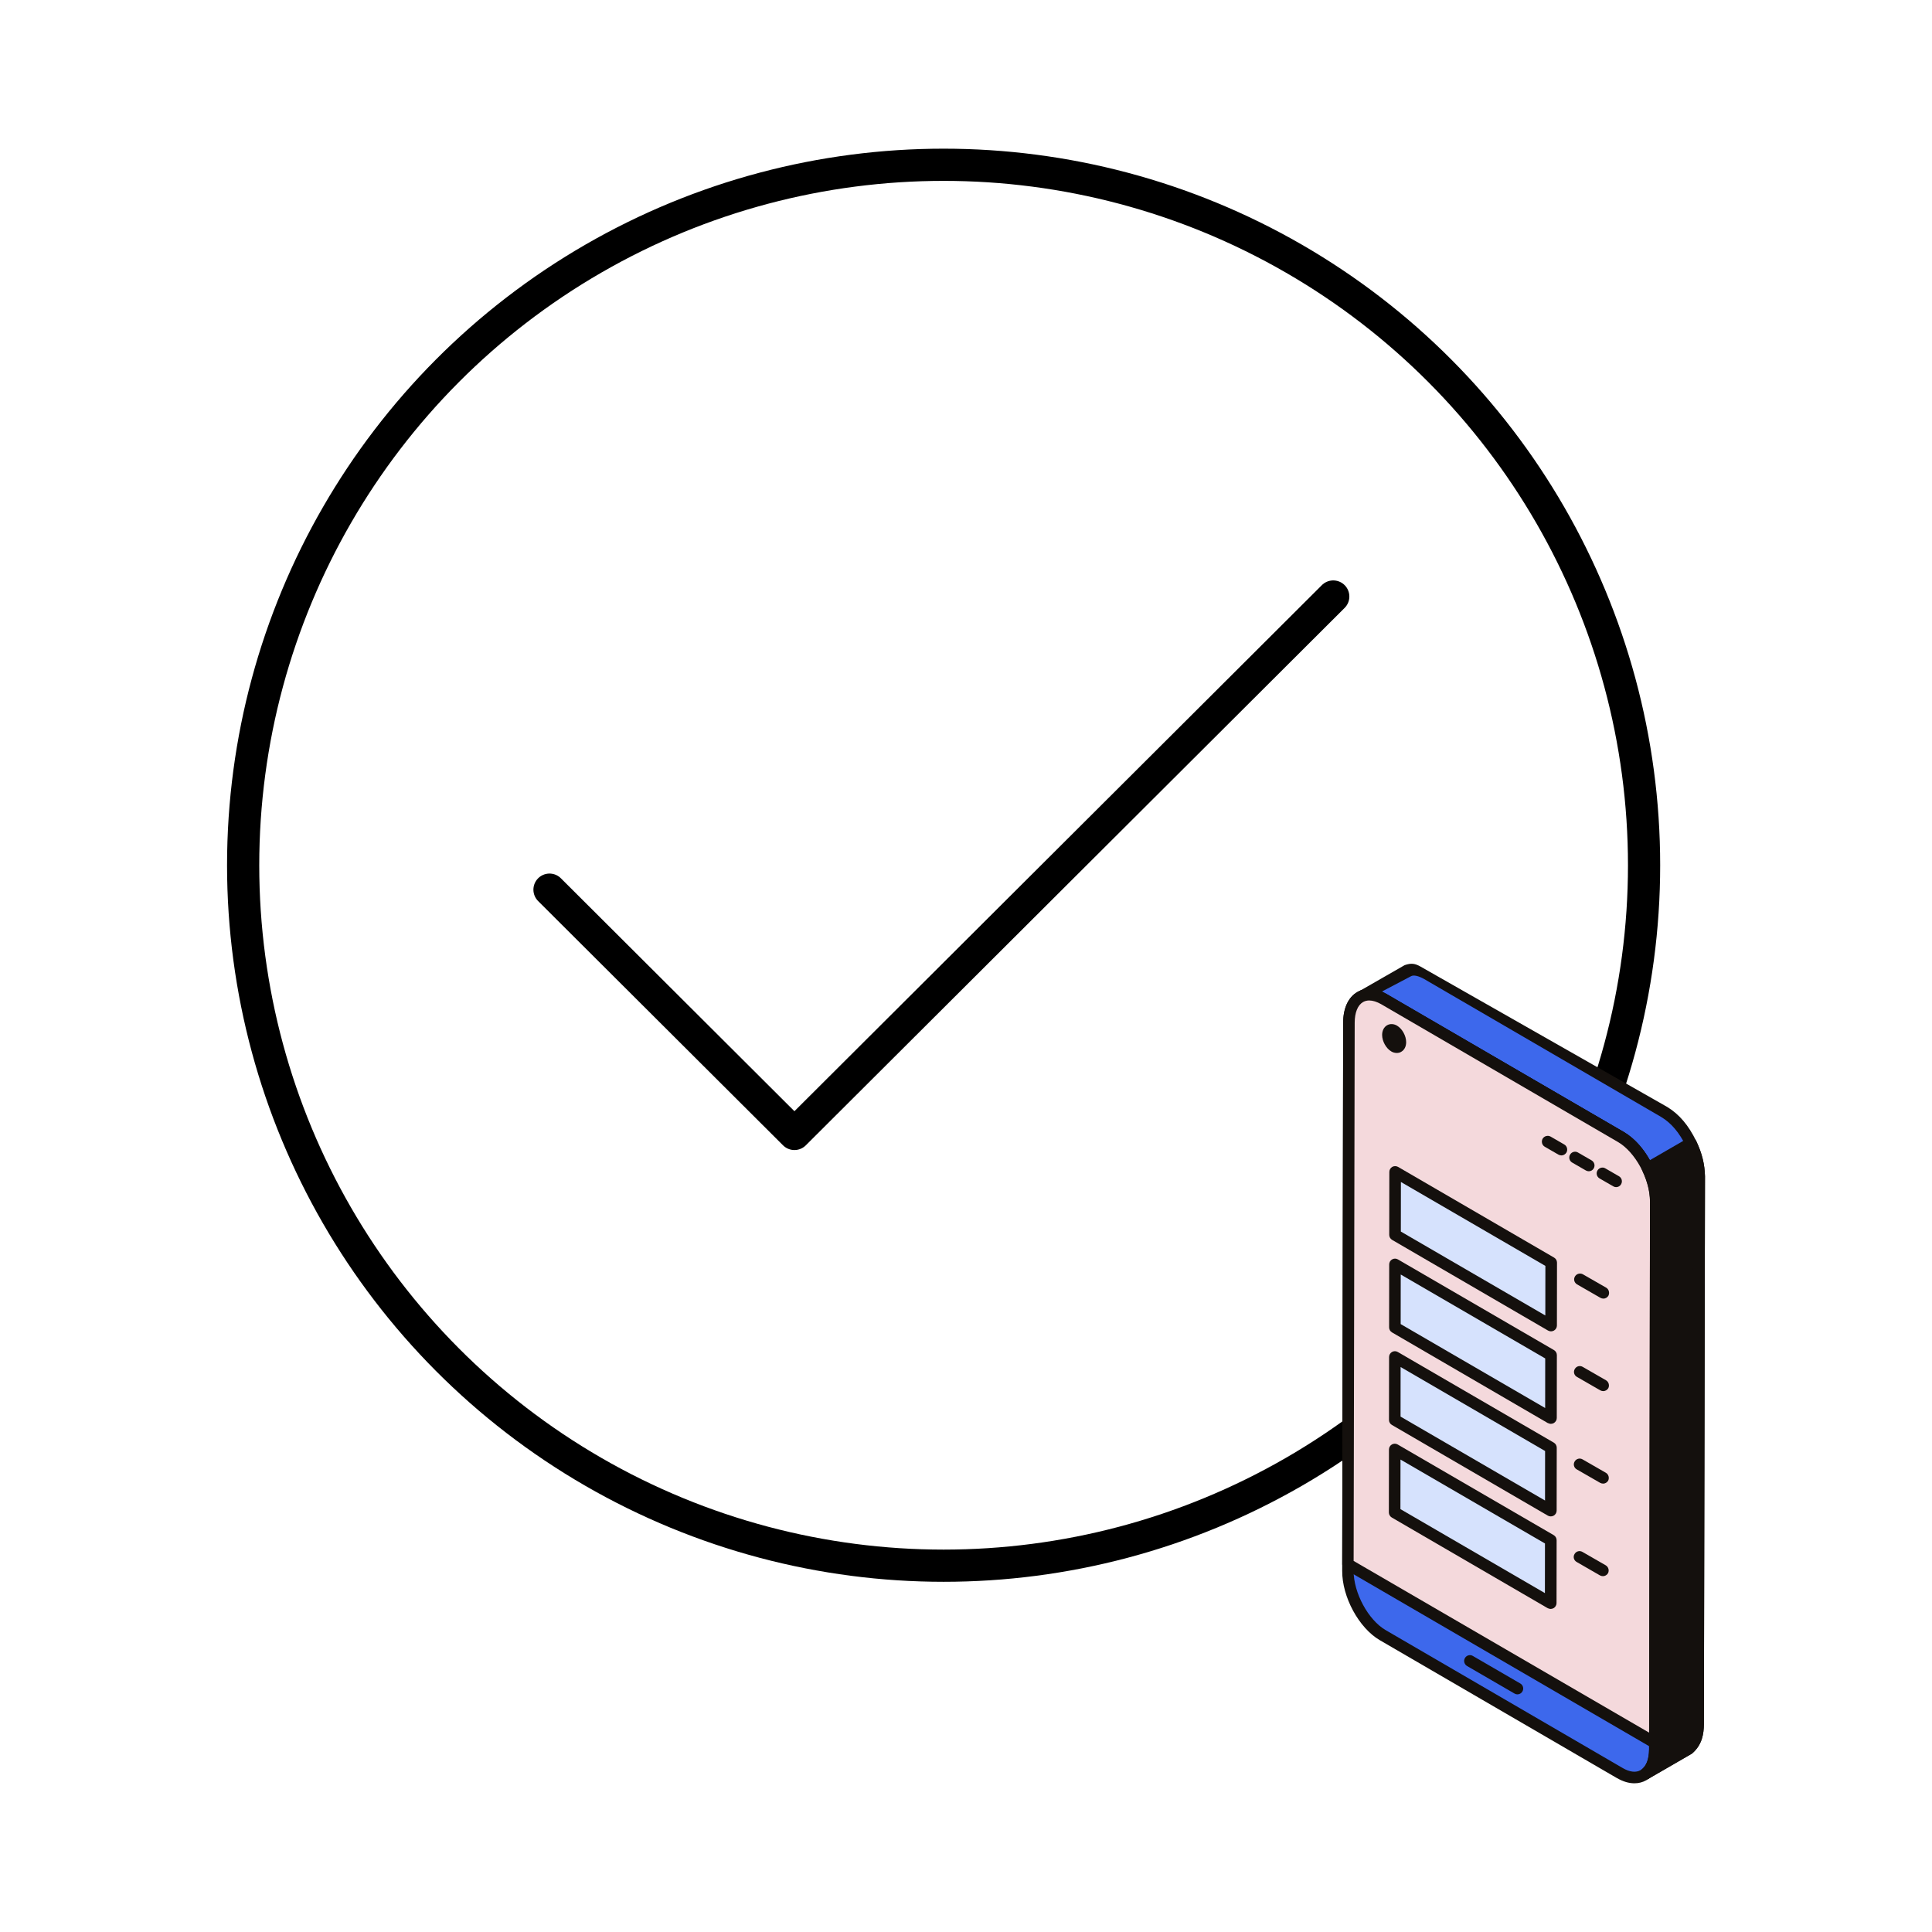 <svg width="240" height="240" viewBox="0 0 240 240" fill="none" xmlns="http://www.w3.org/2000/svg">
<path d="M165.621 74.102L98.686 140.863L68.262 110.517" stroke="black" stroke-width="4" stroke-linecap="round" stroke-linejoin="round"/>
<circle cx="117.219" cy="107.483" r="87.014" stroke="black" stroke-width="4"/>
<g clip-path="url(#clip0_2983_1286)">
<path opacity="0.1" fill-rule="evenodd" clip-rule="evenodd" d="M200.625 205.714C200.948 205.293 201.107 204.851 201.107 204.402C201.107 202.739 198.862 201.251 195.38 200.615C194.259 200.408 193.073 200.306 191.855 200.303C190.637 200.299 189.454 200.404 188.326 200.603C186.073 201.005 184.248 201.802 183.315 202.79C182.836 203.293 182.591 203.824 182.595 204.375C182.595 204.926 182.832 205.457 183.311 205.96C184.244 206.948 186.069 207.752 188.318 208.162C189.439 208.365 190.629 208.471 191.847 208.471C193.065 208.471 194.252 208.373 195.376 208.166C197.625 207.768 199.454 206.968 200.391 205.984C200.477 205.894 200.555 205.8 200.625 205.706V205.714Z" fill="#0083C3"/>
<path fill-rule="evenodd" clip-rule="evenodd" d="M169.309 123.692L174.693 120.581L174.876 120.534L175.059 120.491L175.219 120.467L175.429 120.456H175.608L175.81 120.467L176.016 120.499L176.219 120.545L176.421 120.608L176.639 120.682L176.849 120.776L177.071 120.877L177.296 121.002L206.738 138.131C208.279 139.08 209.294 140.47 210.08 142.071C210.711 143.41 211.049 144.64 211.072 146.12L210.956 214.206C210.932 215.354 210.73 216.436 209.82 217.22L204.431 220.332C205.341 219.548 205.551 218.466 205.571 217.318L205.684 149.236C205.668 147.748 205.302 146.522 204.699 145.187C203.906 143.578 202.894 142.192 201.357 141.247L171.908 124.114L171.678 123.993L171.452 123.88L171.25 123.794L171.032 123.72L170.83 123.657L170.624 123.61L170.421 123.579L170.219 123.56H170.036L169.838 123.571L169.651 123.595L169.491 123.638L169.305 123.692H169.309Z" fill="#3D68EC"/>
<path fill-rule="evenodd" clip-rule="evenodd" d="M176.942 121.635C176.215 121.221 175.6 121.084 175.277 121.272L171.643 123.185L201.734 140.63C203.236 141.552 204.376 142.899 205.345 144.882C206.076 146.444 206.376 147.744 206.415 149.236L206.279 217.33C206.279 217.697 206.259 218.091 206.178 218.497L209.345 216.678C209.959 216.151 210.197 215.432 210.24 214.206L210.356 146.136C210.333 144.871 210.057 143.746 209.446 142.395C208.598 140.681 207.625 139.525 206.368 138.76L176.942 121.635ZM203.839 220.754C203.637 220.446 203.68 220.028 203.964 219.782C204.578 219.263 204.824 218.54 204.859 217.314L204.971 149.244C204.956 147.971 204.676 146.846 204.045 145.495C203.217 143.785 202.244 142.625 200.987 141.86L171.557 124.747L171.374 124.641L170.075 124.282L169.526 124.38C169.164 124.489 168.799 124.317 168.659 123.978C168.515 123.638 168.635 123.248 168.962 123.064L174.491 119.894C175.316 119.609 175.783 119.683 176.487 120.085L207.123 137.518C208.621 138.44 209.757 139.787 210.726 141.778C211.453 143.332 211.757 144.632 211.8 146.124L211.664 214.226C211.644 215.339 211.477 216.744 210.177 217.845L204.796 220.957C204.676 221.02 204.551 221.055 204.431 221.055C204.213 221.055 203.983 220.949 203.843 220.754H203.839Z" fill="#14100D"/>
<path fill-rule="evenodd" clip-rule="evenodd" d="M201.22 220.258L171.775 203.125C169.386 201.735 167.44 198.147 167.444 195.133L167.565 127.054C167.569 124.04 169.518 122.724 171.915 124.114L201.357 141.247C203.749 142.637 205.687 146.225 205.683 149.236L205.57 217.318C205.566 220.325 203.617 221.648 201.224 220.258H201.22Z" fill="#3D68EC"/>
<path fill-rule="evenodd" clip-rule="evenodd" d="M170.094 124.282C169.814 124.282 169.55 124.348 169.324 124.477C168.655 124.864 168.285 125.797 168.285 127.054L168.149 195.133C168.149 197.878 169.97 201.243 172.137 202.501L201.582 219.634C202.431 220.133 203.228 220.227 203.789 219.895C204.462 219.509 204.851 218.572 204.851 217.318L204.964 149.236C204.964 146.499 203.15 143.125 200.979 141.868L171.557 124.735C171.032 124.442 170.542 124.286 170.094 124.282ZM200.859 220.879L171.405 203.75C168.814 202.243 166.709 198.378 166.733 195.129L166.853 127.054C166.853 125.27 167.48 123.876 168.62 123.228C169.655 122.634 170.95 122.72 172.273 123.489L201.715 140.622C204.314 142.129 206.419 145.995 206.415 149.236L206.279 217.318C206.279 219.106 205.644 220.496 204.512 221.145C204.061 221.402 203.555 221.531 203.026 221.527C202.341 221.527 201.606 221.312 200.863 220.875L200.859 220.879Z" fill="#14100D"/>
<path fill-rule="evenodd" clip-rule="evenodd" d="M167.44 194.317L167.557 127.054C167.561 124.04 169.51 122.724 171.907 124.114L201.349 141.247C203.742 142.637 205.679 146.225 205.675 149.236L205.562 216.491L167.44 194.317Z" fill="#F4D9DC"/>
<path fill-rule="evenodd" clip-rule="evenodd" d="M170.094 124.282C169.814 124.282 169.549 124.349 169.324 124.477C168.654 124.864 168.285 125.797 168.285 127.054L168.153 193.903L204.858 215.233L204.967 149.228C204.967 146.491 203.154 143.117 200.983 141.86L171.557 124.735C171.032 124.442 170.542 124.286 170.094 124.282ZM205.201 217.115L167.083 194.942C166.857 194.813 166.736 194.571 166.736 194.313L166.853 127.054C166.853 125.27 167.479 123.876 168.619 123.232C169.654 122.623 170.95 122.716 172.273 123.49L201.715 140.622C204.314 142.13 206.419 145.995 206.415 149.236L206.279 216.49C206.279 216.756 206.154 216.986 205.932 217.115C205.812 217.178 205.687 217.213 205.566 217.213C205.446 217.213 205.321 217.174 205.201 217.115Z" fill="#14100D"/>
<path fill-rule="evenodd" clip-rule="evenodd" d="M210.06 142.009L210.079 142.075C210.709 143.414 211.048 144.644 211.071 146.124L210.955 214.21C210.931 215.358 210.729 216.444 209.818 217.225L204.43 220.336C205.34 219.552 205.55 218.47 205.57 217.322L205.683 149.24C205.667 147.76 205.325 146.526 204.698 145.191L204.679 145.124L210.06 142.016V142.009Z" fill="#14100D"/>
<path fill-rule="evenodd" clip-rule="evenodd" d="M209.707 143.031L205.586 145.413C206.131 146.741 206.372 147.9 206.411 149.236L206.275 217.33C206.275 217.697 206.256 218.091 206.174 218.497L209.341 216.678C209.956 216.151 210.193 215.432 210.236 214.206L210.353 146.139C210.329 145.07 210.131 144.105 209.703 143.031H209.707ZM203.839 220.754C203.637 220.446 203.68 220.028 203.964 219.782C204.579 219.263 204.824 218.54 204.859 217.314L204.972 149.247C204.937 147.967 204.676 146.842 204.022 145.437C203.847 145.097 203.987 144.679 204.314 144.492L209.695 141.38C209.878 141.274 210.1 141.286 210.283 141.349C210.485 141.411 210.648 141.583 210.726 141.766C211.454 143.32 211.757 144.617 211.8 146.12L211.664 214.222C211.644 215.335 211.477 216.74 210.177 217.841L204.797 220.953C204.676 221.016 204.551 221.051 204.431 221.051C204.213 221.051 203.983 220.945 203.843 220.75L203.839 220.754Z" fill="#14100D"/>
<path fill-rule="evenodd" clip-rule="evenodd" d="M208.232 172.034C208.636 172.034 208.959 171.706 208.959 171.316L208.967 164.471C208.967 164.073 208.644 163.745 208.239 163.745C207.85 163.745 207.527 164.069 207.527 164.467L207.52 171.312C207.52 171.706 207.842 172.034 208.228 172.034H208.232Z" fill="#14100D"/>
<path fill-rule="evenodd" clip-rule="evenodd" d="M208.247 160.691C208.652 160.691 208.975 160.367 208.975 159.969L208.983 153.124C208.983 152.73 208.66 152.406 208.255 152.402C207.85 152.398 207.543 152.726 207.543 153.121L207.535 159.965C207.535 160.363 207.858 160.691 208.243 160.691H208.247Z" fill="#14100D"/>
<path fill-rule="evenodd" clip-rule="evenodd" d="M188.509 210.478C188.754 210.478 188.999 210.341 189.12 210.118C189.322 209.771 189.202 209.326 188.859 209.131L182.953 205.702C182.63 205.507 182.183 205.617 181.98 205.968C181.778 206.312 181.899 206.753 182.241 206.956L188.147 210.384C188.244 210.446 188.385 210.482 188.509 210.482V210.478Z" fill="#14100D"/>
<path fill-rule="evenodd" clip-rule="evenodd" d="M173.199 128.034C173.623 128.28 173.969 128.925 173.969 129.459C173.969 130.002 173.619 130.233 173.199 129.987C172.771 129.741 172.413 129.1 172.413 128.561C172.413 128.027 172.775 127.788 173.203 128.034H173.199Z" fill="#7BCCEC"/>
<path fill-rule="evenodd" clip-rule="evenodd" d="M172.829 130.611C172.184 130.233 171.693 129.35 171.693 128.561C171.693 128.027 171.919 127.589 172.304 127.363C172.67 127.152 173.137 127.168 173.541 127.41C174.187 127.788 174.678 128.671 174.678 129.463C174.678 129.998 174.456 130.432 174.063 130.658C173.903 130.764 173.701 130.803 173.518 130.803C173.273 130.803 173.047 130.74 172.826 130.611H172.829Z" fill="#14100D"/>
<path fill-rule="evenodd" clip-rule="evenodd" d="M180.517 175.755C180.762 175.755 181.008 175.626 181.148 175.4C181.358 175.056 181.237 174.607 180.887 174.412L175.086 171.062C174.763 170.863 174.315 170.984 174.113 171.331C173.911 171.675 174.031 172.116 174.374 172.315L180.152 175.665C180.272 175.732 180.393 175.759 180.517 175.759V175.755Z" fill="#14100D"/>
<path fill-rule="evenodd" clip-rule="evenodd" d="M180.502 187.258C180.747 187.258 180.992 187.125 181.132 186.894C181.342 186.547 181.222 186.11 180.871 185.907L175.07 182.561C174.747 182.365 174.3 182.482 174.097 182.822C173.895 183.174 174.016 183.615 174.358 183.81L180.136 187.156C180.257 187.222 180.377 187.258 180.502 187.258Z" fill="#14100D"/>
<path fill-rule="evenodd" clip-rule="evenodd" d="M200.749 147.471C201.014 147.471 201.259 147.338 201.38 147.104C201.582 146.76 201.461 146.319 201.119 146.12L199.415 145.136C199.092 144.933 198.645 145.058 198.442 145.402C198.24 145.745 198.36 146.194 198.703 146.389L200.411 147.373C200.516 147.436 200.637 147.471 200.753 147.471H200.749Z" fill="#14100D"/>
<path fill-rule="evenodd" clip-rule="evenodd" d="M197.365 145.499C197.61 145.499 197.855 145.37 197.979 145.136C198.182 144.792 198.057 144.351 197.715 144.148L196.011 143.164C195.688 142.969 195.24 143.082 195.038 143.434C194.836 143.777 194.956 144.218 195.299 144.417L197.003 145.401C197.123 145.468 197.248 145.499 197.365 145.499Z" fill="#14100D"/>
<path fill-rule="evenodd" clip-rule="evenodd" d="M193.961 143.531C194.206 143.531 194.447 143.402 194.591 143.168C194.778 142.824 194.673 142.379 194.326 142.176L192.626 141.192C192.284 141.001 191.836 141.11 191.626 141.462C191.443 141.805 191.548 142.247 191.887 142.446L193.591 143.43C193.715 143.496 193.836 143.527 193.957 143.527L193.961 143.531Z" fill="#14100D"/>
<path fill-rule="evenodd" clip-rule="evenodd" d="M199.139 184.302C199.385 184.302 199.63 184.169 199.77 183.939C199.945 183.591 199.824 183.146 199.482 182.951L196.583 181.284C196.237 181.088 195.813 181.209 195.61 181.549C195.4 181.893 195.521 182.338 195.871 182.533L198.77 184.2C198.89 184.263 199.015 184.298 199.136 184.298L199.139 184.302Z" fill="#14100D"/>
<path fill-rule="evenodd" clip-rule="evenodd" d="M199.124 195.797C199.369 195.797 199.614 195.668 199.754 195.43C199.929 195.086 199.809 194.649 199.466 194.446L196.568 192.779C196.221 192.583 195.797 192.7 195.595 193.048C195.385 193.392 195.505 193.833 195.856 194.032L198.754 195.703C198.875 195.765 198.999 195.797 199.12 195.797H199.124Z" fill="#14100D"/>
<path fill-rule="evenodd" clip-rule="evenodd" d="M199.174 161.32C199.419 161.32 199.664 161.191 199.804 160.957C199.979 160.605 199.858 160.164 199.543 159.969L196.641 158.302C196.298 158.107 195.851 158.22 195.649 158.563C195.438 158.911 195.559 159.348 195.909 159.551L198.808 161.219C198.928 161.285 199.053 161.316 199.174 161.316V161.32Z" fill="#14100D"/>
<path fill-rule="evenodd" clip-rule="evenodd" d="M199.158 172.811C199.403 172.811 199.648 172.682 199.788 172.448C199.963 172.1 199.843 171.663 199.5 171.46L196.602 169.793C196.255 169.598 195.831 169.711 195.629 170.058C195.419 170.402 195.54 170.847 195.89 171.042L198.788 172.71C198.909 172.776 199.033 172.811 199.154 172.811H199.158Z" fill="#14100D"/>
<path fill-rule="evenodd" clip-rule="evenodd" d="M180.549 152.777C180.794 152.777 181.039 152.648 181.179 152.418C181.389 152.066 181.268 151.629 180.918 151.43L175.117 148.084C174.794 147.885 174.347 147.994 174.144 148.345C173.942 148.693 174.063 149.138 174.405 149.333L180.183 152.679C180.303 152.746 180.424 152.777 180.549 152.777Z" fill="#14100D"/>
<path fill-rule="evenodd" clip-rule="evenodd" d="M180.533 164.272C180.778 164.272 181.023 164.135 181.163 163.913C181.373 163.561 181.253 163.12 180.903 162.925L175.101 159.575C174.778 159.372 174.331 159.497 174.129 159.84C173.926 160.188 174.047 160.625 174.389 160.828L180.167 164.174C180.288 164.241 180.408 164.272 180.533 164.272Z" fill="#14100D"/>
<path fill-rule="evenodd" clip-rule="evenodd" d="M173.315 145.577L192.68 156.842L192.672 164.666L173.304 153.406L173.315 145.577Z" fill="#D6E2FD"/>
<path fill-rule="evenodd" clip-rule="evenodd" d="M191.973 157.255L174.025 146.83L174.017 152.988L191.965 163.413L191.973 157.255ZM192.303 165.287L172.939 154.026C172.717 153.898 172.577 153.655 172.577 153.406L172.589 145.577C172.589 145.319 172.729 145.089 172.951 144.952C173.176 144.831 173.441 144.831 173.667 144.952L193.051 156.221C193.272 156.35 193.416 156.588 193.416 156.842L193.405 164.666C193.405 164.92 193.257 165.162 193.039 165.287C192.914 165.353 192.794 165.385 192.673 165.385C192.553 165.385 192.428 165.353 192.307 165.287H192.303Z" fill="#14100D"/>
<path fill-rule="evenodd" clip-rule="evenodd" d="M173.3 156.849L192.664 168.118L192.656 175.938L173.288 164.67L173.3 156.849Z" fill="#D6E2FD"/>
<path fill-rule="evenodd" clip-rule="evenodd" d="M191.952 168.75L174.004 158.325L173.996 164.483L191.945 174.908L191.952 168.75ZM192.287 176.786L172.922 165.517C172.701 165.388 172.561 165.154 172.561 164.889L172.572 157.068C172.572 156.81 172.712 156.572 172.934 156.447C173.16 156.318 173.424 156.318 173.65 156.447L193.034 167.708C193.256 167.837 193.4 168.079 193.4 168.332L193.388 176.153C193.388 176.411 193.24 176.645 193.022 176.778C192.898 176.84 192.777 176.876 192.657 176.876C192.536 176.876 192.411 176.836 192.291 176.778L192.287 176.786Z" fill="#14100D"/>
<path fill-rule="evenodd" clip-rule="evenodd" d="M173.284 168.348L192.649 179.609L192.641 187.433L173.272 176.169L173.284 168.348Z" fill="#D6E2FD"/>
<path fill-rule="evenodd" clip-rule="evenodd" d="M191.937 180.249L173.988 169.816L173.981 175.974L191.929 186.399L191.937 180.249ZM192.271 188.273L172.907 177.012C172.685 176.883 172.545 176.649 172.545 176.391L172.557 168.571C172.557 168.313 172.697 168.075 172.918 167.946C173.144 167.817 173.409 167.817 173.634 167.946L193.018 179.207C193.24 179.335 193.384 179.577 193.384 179.835L193.372 187.656C193.372 187.914 193.225 188.152 193.007 188.277C192.882 188.343 192.762 188.374 192.641 188.374C192.52 188.374 192.396 188.343 192.275 188.277L192.271 188.273Z" fill="#14100D"/>
<path fill-rule="evenodd" clip-rule="evenodd" d="M173.269 179.835L192.633 191.104L192.621 198.924L173.257 187.66L173.269 179.835Z" fill="#D6E2FD"/>
<path fill-rule="evenodd" clip-rule="evenodd" d="M191.922 191.736L173.974 181.311L173.966 187.468L191.914 197.901L191.922 191.736ZM192.257 199.772L172.892 188.511C172.67 188.382 172.53 188.136 172.53 187.882L172.542 180.058C172.542 179.804 172.682 179.566 172.904 179.437C173.129 179.308 173.394 179.308 173.62 179.437L193.004 190.698C193.225 190.826 193.369 191.068 193.369 191.326L193.358 199.147C193.358 199.405 193.21 199.643 192.992 199.772C192.867 199.834 192.747 199.869 192.626 199.869C192.506 199.869 192.381 199.83 192.261 199.772H192.257Z" fill="#14100D"/>
</g>
<defs>
<clipPath id="clip0_2983_1286">
<rect width="45.063" height="101.81" fill="white" transform="translate(166.732 119.722)"/>
</clipPath>
</defs>
</svg>
